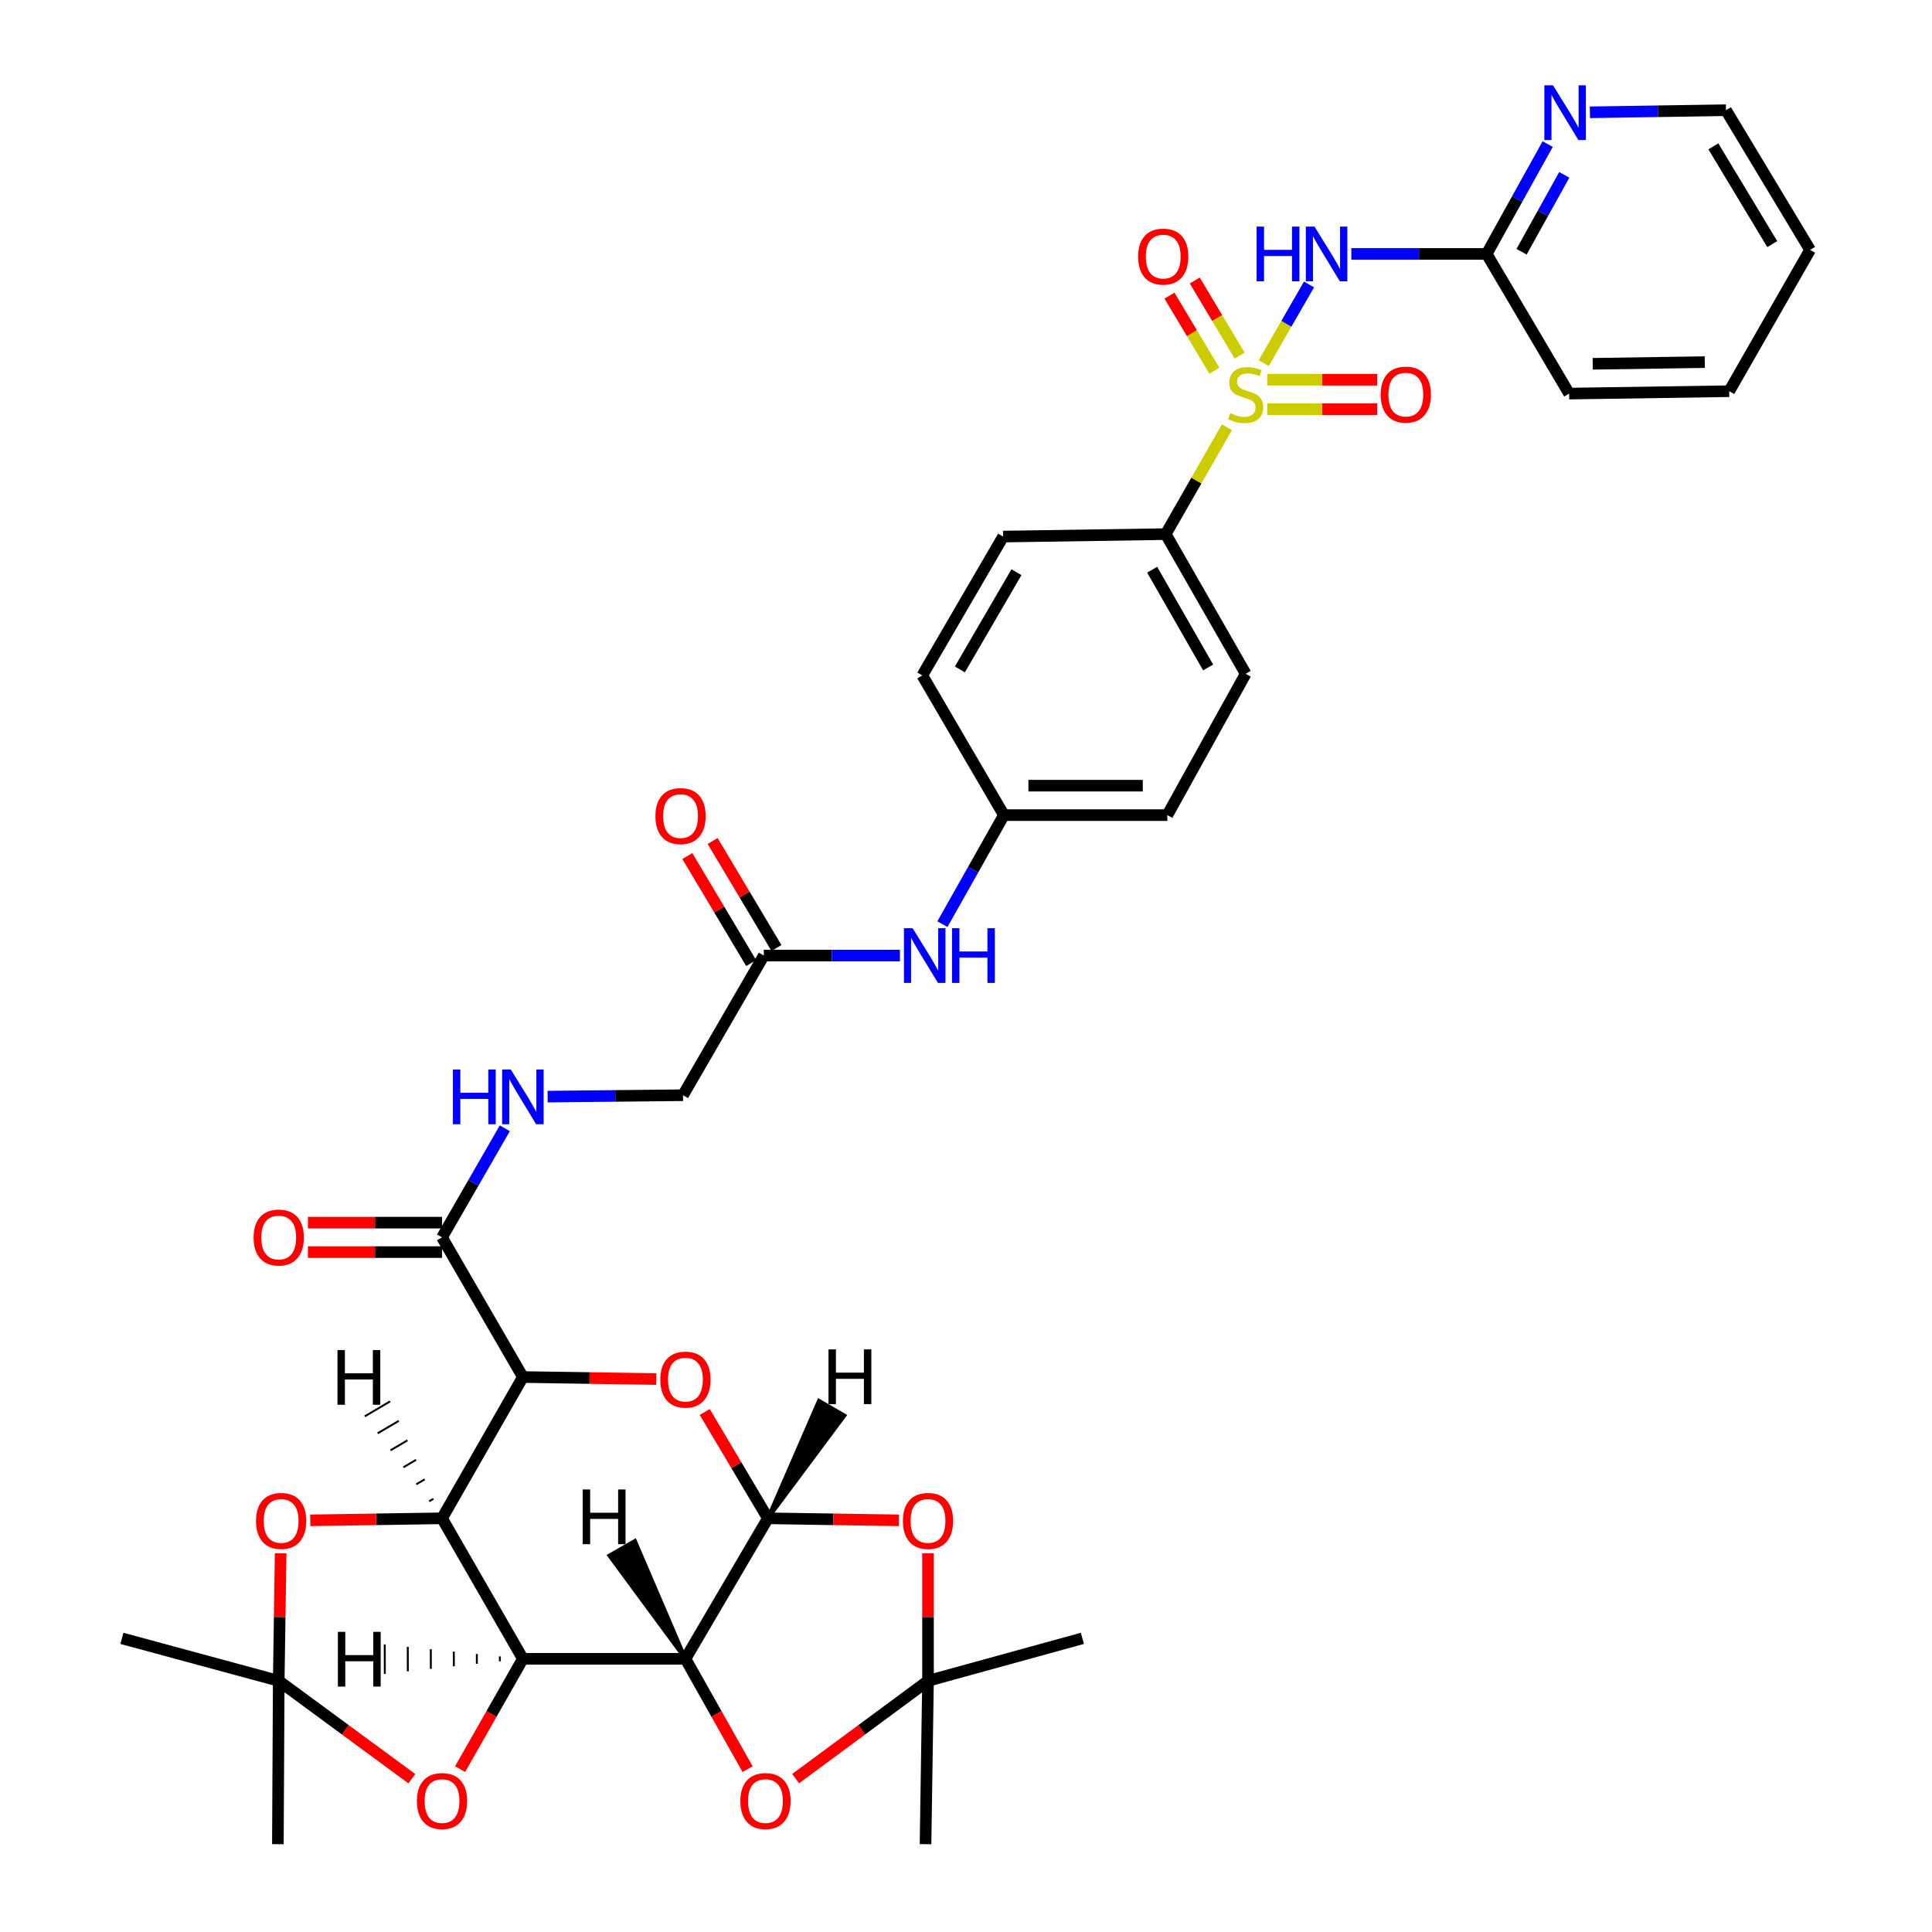 <?xml version='1.0' encoding='iso-8859-1'?>
<svg version='1.1' baseProfile='full'
              xmlns='http://www.w3.org/2000/svg'
                      xmlns:rdkit='http://www.rdkit.org/xml'
                      xmlns:xlink='http://www.w3.org/1999/xlink'
                  xml:space='preserve'
width='1000px' height='1000px' viewBox='0 0 1000 1000'>
<!-- END OF HEADER -->
<rect style='opacity:1.0;fill:#FFFFFF;stroke:none' width='1000' height='1000' x='0' y='0'> </rect>
<path class='bond-6' d='M 654.105,187.95 L 665.828,167.589' style='fill:none;fill-rule:evenodd;stroke:#CCCC00;stroke-width:6px;stroke-linecap:butt;stroke-linejoin:miter;stroke-opacity:1' />
<path class='bond-6' d='M 665.828,167.589 L 677.551,147.227' style='fill:none;fill-rule:evenodd;stroke:#0000FF;stroke-width:6px;stroke-linecap:butt;stroke-linejoin:miter;stroke-opacity:1' />
<path class='bond-14' d='M 635.054,221.131 L 619.211,248.795' style='fill:none;fill-rule:evenodd;stroke:#CCCC00;stroke-width:6px;stroke-linecap:butt;stroke-linejoin:miter;stroke-opacity:1' />
<path class='bond-14' d='M 619.211,248.795 L 603.368,276.459' style='fill:none;fill-rule:evenodd;stroke:#000000;stroke-width:6px;stroke-linecap:butt;stroke-linejoin:miter;stroke-opacity:1' />
<path class='bond-16' d='M 655.92,211.789 L 684.385,211.789' style='fill:none;fill-rule:evenodd;stroke:#CCCC00;stroke-width:6px;stroke-linecap:butt;stroke-linejoin:miter;stroke-opacity:1' />
<path class='bond-16' d='M 684.385,211.789 L 712.85,211.789' style='fill:none;fill-rule:evenodd;stroke:#FF0000;stroke-width:6px;stroke-linecap:butt;stroke-linejoin:miter;stroke-opacity:1' />
<path class='bond-16' d='M 655.92,196.547 L 684.385,196.547' style='fill:none;fill-rule:evenodd;stroke:#CCCC00;stroke-width:6px;stroke-linecap:butt;stroke-linejoin:miter;stroke-opacity:1' />
<path class='bond-16' d='M 684.385,196.547 L 712.85,196.547' style='fill:none;fill-rule:evenodd;stroke:#FF0000;stroke-width:6px;stroke-linecap:butt;stroke-linejoin:miter;stroke-opacity:1' />
<path class='bond-17' d='M 641.629,184.058 L 630.017,164.625' style='fill:none;fill-rule:evenodd;stroke:#CCCC00;stroke-width:6px;stroke-linecap:butt;stroke-linejoin:miter;stroke-opacity:1' />
<path class='bond-17' d='M 630.017,164.625 L 618.404,145.192' style='fill:none;fill-rule:evenodd;stroke:#FF0000;stroke-width:6px;stroke-linecap:butt;stroke-linejoin:miter;stroke-opacity:1' />
<path class='bond-17' d='M 628.545,191.877 L 616.932,172.444' style='fill:none;fill-rule:evenodd;stroke:#CCCC00;stroke-width:6px;stroke-linecap:butt;stroke-linejoin:miter;stroke-opacity:1' />
<path class='bond-17' d='M 616.932,172.444 L 605.32,153.011' style='fill:none;fill-rule:evenodd;stroke:#FF0000;stroke-width:6px;stroke-linecap:butt;stroke-linejoin:miter;stroke-opacity:1' />
<path class='bond-0' d='M 270.646,858.595 L 228.789,785.873' style='fill:none;fill-rule:evenodd;stroke:#000000;stroke-width:6px;stroke-linecap:butt;stroke-linejoin:miter;stroke-opacity:1' />
<path class='bond-9' d='M 270.646,858.595 L 254.395,887.15' style='fill:none;fill-rule:evenodd;stroke:#000000;stroke-width:6px;stroke-linecap:butt;stroke-linejoin:miter;stroke-opacity:1' />
<path class='bond-9' d='M 254.395,887.15 L 238.143,915.704' style='fill:none;fill-rule:evenodd;stroke:#FF0000;stroke-width:6px;stroke-linecap:butt;stroke-linejoin:miter;stroke-opacity:1' />
<path class='bond-40' d='M 270.646,858.595 L 354.775,858.595' style='fill:none;fill-rule:evenodd;stroke:#000000;stroke-width:6px;stroke-linecap:butt;stroke-linejoin:miter;stroke-opacity:1' />
<path class='bond-43' d='M 258.729,857.354 L 258.735,859.894' style='fill:none;fill-rule:evenodd;stroke:#000000;stroke-width:1.0px;stroke-linecap:butt;stroke-linejoin:miter;stroke-opacity:1' />
<path class='bond-43' d='M 246.813,856.113 L 246.825,861.193' style='fill:none;fill-rule:evenodd;stroke:#000000;stroke-width:1.0px;stroke-linecap:butt;stroke-linejoin:miter;stroke-opacity:1' />
<path class='bond-43' d='M 234.896,854.871 L 234.914,862.492' style='fill:none;fill-rule:evenodd;stroke:#000000;stroke-width:1.0px;stroke-linecap:butt;stroke-linejoin:miter;stroke-opacity:1' />
<path class='bond-43' d='M 222.979,853.63 L 223.004,863.791' style='fill:none;fill-rule:evenodd;stroke:#000000;stroke-width:1.0px;stroke-linecap:butt;stroke-linejoin:miter;stroke-opacity:1' />
<path class='bond-43' d='M 211.062,852.389 L 211.093,865.09' style='fill:none;fill-rule:evenodd;stroke:#000000;stroke-width:1.0px;stroke-linecap:butt;stroke-linejoin:miter;stroke-opacity:1' />
<path class='bond-43' d='M 199.146,851.147 L 199.182,866.39' style='fill:none;fill-rule:evenodd;stroke:#000000;stroke-width:1.0px;stroke-linecap:butt;stroke-linejoin:miter;stroke-opacity:1' />
<path class='bond-1' d='M 228.789,785.873 L 270.646,712.752' style='fill:none;fill-rule:evenodd;stroke:#000000;stroke-width:6px;stroke-linecap:butt;stroke-linejoin:miter;stroke-opacity:1' />
<path class='bond-10' d='M 228.789,785.873 L 194.693,786.396' style='fill:none;fill-rule:evenodd;stroke:#000000;stroke-width:6px;stroke-linecap:butt;stroke-linejoin:miter;stroke-opacity:1' />
<path class='bond-10' d='M 194.693,786.396 L 160.598,786.92' style='fill:none;fill-rule:evenodd;stroke:#FF0000;stroke-width:6px;stroke-linecap:butt;stroke-linejoin:miter;stroke-opacity:1' />
<path class='bond-44' d='M 224.311,775.785 L 222.123,777.076' style='fill:none;fill-rule:evenodd;stroke:#000000;stroke-width:1.0px;stroke-linecap:butt;stroke-linejoin:miter;stroke-opacity:1' />
<path class='bond-44' d='M 219.833,765.698 L 215.458,768.28' style='fill:none;fill-rule:evenodd;stroke:#000000;stroke-width:1.0px;stroke-linecap:butt;stroke-linejoin:miter;stroke-opacity:1' />
<path class='bond-44' d='M 215.355,755.611 L 208.792,759.484' style='fill:none;fill-rule:evenodd;stroke:#000000;stroke-width:1.0px;stroke-linecap:butt;stroke-linejoin:miter;stroke-opacity:1' />
<path class='bond-44' d='M 210.878,745.523 L 202.126,750.688' style='fill:none;fill-rule:evenodd;stroke:#000000;stroke-width:1.0px;stroke-linecap:butt;stroke-linejoin:miter;stroke-opacity:1' />
<path class='bond-44' d='M 206.4,735.436 L 195.461,741.891' style='fill:none;fill-rule:evenodd;stroke:#000000;stroke-width:1.0px;stroke-linecap:butt;stroke-linejoin:miter;stroke-opacity:1' />
<path class='bond-44' d='M 201.922,725.349 L 188.795,733.095' style='fill:none;fill-rule:evenodd;stroke:#000000;stroke-width:1.0px;stroke-linecap:butt;stroke-linejoin:miter;stroke-opacity:1' />
<path class='bond-2' d='M 354.775,858.595 L 397.462,785.873' style='fill:none;fill-rule:evenodd;stroke:#000000;stroke-width:6px;stroke-linecap:butt;stroke-linejoin:miter;stroke-opacity:1' />
<path class='bond-8' d='M 354.775,858.595 L 370.863,887.152' style='fill:none;fill-rule:evenodd;stroke:#000000;stroke-width:6px;stroke-linecap:butt;stroke-linejoin:miter;stroke-opacity:1' />
<path class='bond-8' d='M 370.863,887.152 L 386.952,915.709' style='fill:none;fill-rule:evenodd;stroke:#FF0000;stroke-width:6px;stroke-linecap:butt;stroke-linejoin:miter;stroke-opacity:1' />
<path class='bond-45' d='M 354.775,858.595 L 328.633,797.599 L 315.405,805.173 Z' style='fill:#000000;fill-rule:evenodd;fill-opacity:1;stroke:#000000;stroke-width:2px;stroke-linecap:butt;stroke-linejoin:miter;stroke-opacity:1;' />
<path class='bond-3' d='M 270.646,712.752 L 228.789,640.461' style='fill:none;fill-rule:evenodd;stroke:#000000;stroke-width:6px;stroke-linecap:butt;stroke-linejoin:miter;stroke-opacity:1' />
<path class='bond-5' d='M 270.646,712.752 L 305.159,713.266' style='fill:none;fill-rule:evenodd;stroke:#000000;stroke-width:6px;stroke-linecap:butt;stroke-linejoin:miter;stroke-opacity:1' />
<path class='bond-5' d='M 305.159,713.266 L 339.672,713.78' style='fill:none;fill-rule:evenodd;stroke:#FF0000;stroke-width:6px;stroke-linecap:butt;stroke-linejoin:miter;stroke-opacity:1' />
<path class='bond-4' d='M 397.462,785.873 L 381.122,758.364' style='fill:none;fill-rule:evenodd;stroke:#000000;stroke-width:6px;stroke-linecap:butt;stroke-linejoin:miter;stroke-opacity:1' />
<path class='bond-4' d='M 381.122,758.364 L 364.783,730.855' style='fill:none;fill-rule:evenodd;stroke:#FF0000;stroke-width:6px;stroke-linecap:butt;stroke-linejoin:miter;stroke-opacity:1' />
<path class='bond-7' d='M 397.462,785.873 L 431.364,786.396' style='fill:none;fill-rule:evenodd;stroke:#000000;stroke-width:6px;stroke-linecap:butt;stroke-linejoin:miter;stroke-opacity:1' />
<path class='bond-7' d='M 431.364,786.396 L 465.265,786.919' style='fill:none;fill-rule:evenodd;stroke:#FF0000;stroke-width:6px;stroke-linecap:butt;stroke-linejoin:miter;stroke-opacity:1' />
<path class='bond-46' d='M 397.462,785.873 L 437.077,732.701 L 423.888,725.059 Z' style='fill:#000000;fill-rule:evenodd;fill-opacity:1;stroke:#000000;stroke-width:2px;stroke-linecap:butt;stroke-linejoin:miter;stroke-opacity:1;' />
<path class='bond-15' d='M 699.453,131.437 L 734.477,131.437' style='fill:none;fill-rule:evenodd;stroke:#0000FF;stroke-width:6px;stroke-linecap:butt;stroke-linejoin:miter;stroke-opacity:1' />
<path class='bond-15' d='M 734.477,131.437 L 769.5,131.437' style='fill:none;fill-rule:evenodd;stroke:#000000;stroke-width:6px;stroke-linecap:butt;stroke-linejoin:miter;stroke-opacity:1' />
<path class='bond-11' d='M 480.337,803.983 L 480.337,836.992' style='fill:none;fill-rule:evenodd;stroke:#FF0000;stroke-width:6px;stroke-linecap:butt;stroke-linejoin:miter;stroke-opacity:1' />
<path class='bond-11' d='M 480.337,836.992 L 480.337,870.002' style='fill:none;fill-rule:evenodd;stroke:#000000;stroke-width:6px;stroke-linecap:butt;stroke-linejoin:miter;stroke-opacity:1' />
<path class='bond-42' d='M 411.823,920.606 L 446.08,895.304' style='fill:none;fill-rule:evenodd;stroke:#FF0000;stroke-width:6px;stroke-linecap:butt;stroke-linejoin:miter;stroke-opacity:1' />
<path class='bond-42' d='M 446.08,895.304 L 480.337,870.002' style='fill:none;fill-rule:evenodd;stroke:#000000;stroke-width:6px;stroke-linecap:butt;stroke-linejoin:miter;stroke-opacity:1' />
<path class='bond-41' d='M 213.167,920.654 L 178.719,895.328' style='fill:none;fill-rule:evenodd;stroke:#FF0000;stroke-width:6px;stroke-linecap:butt;stroke-linejoin:miter;stroke-opacity:1' />
<path class='bond-41' d='M 178.719,895.328 L 144.271,870.002' style='fill:none;fill-rule:evenodd;stroke:#000000;stroke-width:6px;stroke-linecap:butt;stroke-linejoin:miter;stroke-opacity:1' />
<path class='bond-12' d='M 145.263,803.983 L 144.767,836.992' style='fill:none;fill-rule:evenodd;stroke:#FF0000;stroke-width:6px;stroke-linecap:butt;stroke-linejoin:miter;stroke-opacity:1' />
<path class='bond-12' d='M 144.767,836.992 L 144.271,870.002' style='fill:none;fill-rule:evenodd;stroke:#000000;stroke-width:6px;stroke-linecap:butt;stroke-linejoin:miter;stroke-opacity:1' />
<path class='bond-30' d='M 480.337,870.002 L 560.232,848.01' style='fill:none;fill-rule:evenodd;stroke:#000000;stroke-width:6px;stroke-linecap:butt;stroke-linejoin:miter;stroke-opacity:1' />
<path class='bond-31' d='M 480.337,870.002 L 479.05,954.545' style='fill:none;fill-rule:evenodd;stroke:#000000;stroke-width:6px;stroke-linecap:butt;stroke-linejoin:miter;stroke-opacity:1' />
<path class='bond-32' d='M 144.271,870.002 L 143.83,954.545' style='fill:none;fill-rule:evenodd;stroke:#000000;stroke-width:6px;stroke-linecap:butt;stroke-linejoin:miter;stroke-opacity:1' />
<path class='bond-33' d='M 144.271,870.002 L 63.097,848.01' style='fill:none;fill-rule:evenodd;stroke:#000000;stroke-width:6px;stroke-linecap:butt;stroke-linejoin:miter;stroke-opacity:1' />
<path class='bond-13' d='M 228.789,640.461 L 245.039,612.229' style='fill:none;fill-rule:evenodd;stroke:#000000;stroke-width:6px;stroke-linecap:butt;stroke-linejoin:miter;stroke-opacity:1' />
<path class='bond-13' d='M 245.039,612.229 L 261.289,583.997' style='fill:none;fill-rule:evenodd;stroke:#0000FF;stroke-width:6px;stroke-linecap:butt;stroke-linejoin:miter;stroke-opacity:1' />
<path class='bond-22' d='M 228.789,632.84 L 194.086,632.84' style='fill:none;fill-rule:evenodd;stroke:#000000;stroke-width:6px;stroke-linecap:butt;stroke-linejoin:miter;stroke-opacity:1' />
<path class='bond-22' d='M 194.086,632.84 L 159.384,632.84' style='fill:none;fill-rule:evenodd;stroke:#FF0000;stroke-width:6px;stroke-linecap:butt;stroke-linejoin:miter;stroke-opacity:1' />
<path class='bond-22' d='M 228.789,648.083 L 194.086,648.083' style='fill:none;fill-rule:evenodd;stroke:#000000;stroke-width:6px;stroke-linecap:butt;stroke-linejoin:miter;stroke-opacity:1' />
<path class='bond-22' d='M 194.086,648.083 L 159.384,648.083' style='fill:none;fill-rule:evenodd;stroke:#FF0000;stroke-width:6px;stroke-linecap:butt;stroke-linejoin:miter;stroke-opacity:1' />
<path class='bond-24' d='M 603.368,276.459 L 644.768,348.75' style='fill:none;fill-rule:evenodd;stroke:#000000;stroke-width:6px;stroke-linecap:butt;stroke-linejoin:miter;stroke-opacity:1' />
<path class='bond-24' d='M 596.351,294.877 L 625.331,345.481' style='fill:none;fill-rule:evenodd;stroke:#000000;stroke-width:6px;stroke-linecap:butt;stroke-linejoin:miter;stroke-opacity:1' />
<path class='bond-25' d='M 603.368,276.459 L 519.214,277.729' style='fill:none;fill-rule:evenodd;stroke:#000000;stroke-width:6px;stroke-linecap:butt;stroke-linejoin:miter;stroke-opacity:1' />
<path class='bond-21' d='M 769.5,131.437 L 785.29,103.006' style='fill:none;fill-rule:evenodd;stroke:#000000;stroke-width:6px;stroke-linecap:butt;stroke-linejoin:miter;stroke-opacity:1' />
<path class='bond-21' d='M 785.29,103.006 L 801.079,74.576' style='fill:none;fill-rule:evenodd;stroke:#0000FF;stroke-width:6px;stroke-linecap:butt;stroke-linejoin:miter;stroke-opacity:1' />
<path class='bond-21' d='M 787.562,130.308 L 798.615,110.407' style='fill:none;fill-rule:evenodd;stroke:#000000;stroke-width:6px;stroke-linecap:butt;stroke-linejoin:miter;stroke-opacity:1' />
<path class='bond-21' d='M 798.615,110.407 L 809.667,90.505' style='fill:none;fill-rule:evenodd;stroke:#0000FF;stroke-width:6px;stroke-linecap:butt;stroke-linejoin:miter;stroke-opacity:1' />
<path class='bond-35' d='M 769.5,131.437 L 812.187,203.728' style='fill:none;fill-rule:evenodd;stroke:#000000;stroke-width:6px;stroke-linecap:butt;stroke-linejoin:miter;stroke-opacity:1' />
<path class='bond-18' d='M 283.458,567.607 L 318.49,567.245' style='fill:none;fill-rule:evenodd;stroke:#0000FF;stroke-width:6px;stroke-linecap:butt;stroke-linejoin:miter;stroke-opacity:1' />
<path class='bond-18' d='M 318.49,567.245 L 353.522,566.884' style='fill:none;fill-rule:evenodd;stroke:#000000;stroke-width:6px;stroke-linecap:butt;stroke-linejoin:miter;stroke-opacity:1' />
<path class='bond-19' d='M 395.353,494.593 L 430.579,494.593' style='fill:none;fill-rule:evenodd;stroke:#000000;stroke-width:6px;stroke-linecap:butt;stroke-linejoin:miter;stroke-opacity:1' />
<path class='bond-19' d='M 430.579,494.593 L 465.805,494.593' style='fill:none;fill-rule:evenodd;stroke:#0000FF;stroke-width:6px;stroke-linecap:butt;stroke-linejoin:miter;stroke-opacity:1' />
<path class='bond-23' d='M 401.899,490.689 L 385.377,462.988' style='fill:none;fill-rule:evenodd;stroke:#000000;stroke-width:6px;stroke-linecap:butt;stroke-linejoin:miter;stroke-opacity:1' />
<path class='bond-23' d='M 385.377,462.988 L 368.855,435.287' style='fill:none;fill-rule:evenodd;stroke:#FF0000;stroke-width:6px;stroke-linecap:butt;stroke-linejoin:miter;stroke-opacity:1' />
<path class='bond-23' d='M 388.808,498.497 L 372.286,470.796' style='fill:none;fill-rule:evenodd;stroke:#000000;stroke-width:6px;stroke-linecap:butt;stroke-linejoin:miter;stroke-opacity:1' />
<path class='bond-23' d='M 372.286,470.796 L 355.764,443.095' style='fill:none;fill-rule:evenodd;stroke:#FF0000;stroke-width:6px;stroke-linecap:butt;stroke-linejoin:miter;stroke-opacity:1' />
<path class='bond-26' d='M 395.353,494.593 L 353.522,566.884' style='fill:none;fill-rule:evenodd;stroke:#000000;stroke-width:6px;stroke-linecap:butt;stroke-linejoin:miter;stroke-opacity:1' />
<path class='bond-20' d='M 487.791,478.346 L 503.71,450.125' style='fill:none;fill-rule:evenodd;stroke:#0000FF;stroke-width:6px;stroke-linecap:butt;stroke-linejoin:miter;stroke-opacity:1' />
<path class='bond-20' d='M 503.71,450.125 L 519.629,421.904' style='fill:none;fill-rule:evenodd;stroke:#000000;stroke-width:6px;stroke-linecap:butt;stroke-linejoin:miter;stroke-opacity:1' />
<path class='bond-34' d='M 822.926,58.128 L 858.143,57.587' style='fill:none;fill-rule:evenodd;stroke:#0000FF;stroke-width:6px;stroke-linecap:butt;stroke-linejoin:miter;stroke-opacity:1' />
<path class='bond-34' d='M 858.143,57.587 L 893.361,57.046' style='fill:none;fill-rule:evenodd;stroke:#000000;stroke-width:6px;stroke-linecap:butt;stroke-linejoin:miter;stroke-opacity:1' />
<path class='bond-28' d='M 644.768,348.75 L 604.198,421.904' style='fill:none;fill-rule:evenodd;stroke:#000000;stroke-width:6px;stroke-linecap:butt;stroke-linejoin:miter;stroke-opacity:1' />
<path class='bond-29' d='M 519.214,277.729 L 477.382,349.605' style='fill:none;fill-rule:evenodd;stroke:#000000;stroke-width:6px;stroke-linecap:butt;stroke-linejoin:miter;stroke-opacity:1' />
<path class='bond-29' d='M 526.113,296.177 L 496.83,346.491' style='fill:none;fill-rule:evenodd;stroke:#000000;stroke-width:6px;stroke-linecap:butt;stroke-linejoin:miter;stroke-opacity:1' />
<path class='bond-27' d='M 519.629,421.904 L 477.382,349.605' style='fill:none;fill-rule:evenodd;stroke:#000000;stroke-width:6px;stroke-linecap:butt;stroke-linejoin:miter;stroke-opacity:1' />
<path class='bond-38' d='M 519.629,421.904 L 604.198,421.904' style='fill:none;fill-rule:evenodd;stroke:#000000;stroke-width:6px;stroke-linecap:butt;stroke-linejoin:miter;stroke-opacity:1' />
<path class='bond-38' d='M 532.314,406.662 L 591.513,406.662' style='fill:none;fill-rule:evenodd;stroke:#000000;stroke-width:6px;stroke-linecap:butt;stroke-linejoin:miter;stroke-opacity:1' />
<path class='bond-39' d='M 893.361,57.046 L 936.903,129.337' style='fill:none;fill-rule:evenodd;stroke:#000000;stroke-width:6px;stroke-linecap:butt;stroke-linejoin:miter;stroke-opacity:1' />
<path class='bond-39' d='M 886.835,75.754 L 917.315,126.358' style='fill:none;fill-rule:evenodd;stroke:#000000;stroke-width:6px;stroke-linecap:butt;stroke-linejoin:miter;stroke-opacity:1' />
<path class='bond-37' d='M 812.187,203.728 L 895.037,202.483' style='fill:none;fill-rule:evenodd;stroke:#000000;stroke-width:6px;stroke-linecap:butt;stroke-linejoin:miter;stroke-opacity:1' />
<path class='bond-37' d='M 824.386,188.301 L 882.381,187.429' style='fill:none;fill-rule:evenodd;stroke:#000000;stroke-width:6px;stroke-linecap:butt;stroke-linejoin:miter;stroke-opacity:1' />
<path class='bond-36' d='M 936.903,129.337 L 895.037,202.483' style='fill:none;fill-rule:evenodd;stroke:#000000;stroke-width:6px;stroke-linecap:butt;stroke-linejoin:miter;stroke-opacity:1' />
<path  class='atom-0' d='M 636.768 213.888
Q 637.088 214.008, 638.408 214.568
Q 639.728 215.128, 641.168 215.488
Q 642.648 215.808, 644.088 215.808
Q 646.768 215.808, 648.328 214.528
Q 649.888 213.208, 649.888 210.928
Q 649.888 209.368, 649.088 208.408
Q 648.328 207.448, 647.128 206.928
Q 645.928 206.408, 643.928 205.808
Q 641.408 205.048, 639.888 204.328
Q 638.408 203.608, 637.328 202.088
Q 636.288 200.568, 636.288 198.008
Q 636.288 194.448, 638.688 192.248
Q 641.128 190.048, 645.928 190.048
Q 649.208 190.048, 652.928 191.608
L 652.008 194.688
Q 648.608 193.288, 646.048 193.288
Q 643.288 193.288, 641.768 194.448
Q 640.248 195.568, 640.288 197.528
Q 640.288 199.048, 641.048 199.968
Q 641.848 200.888, 642.968 201.408
Q 644.128 201.928, 646.048 202.528
Q 648.608 203.328, 650.128 204.128
Q 651.648 204.928, 652.728 206.568
Q 653.848 208.168, 653.848 210.928
Q 653.848 214.848, 651.208 216.968
Q 648.608 219.048, 644.248 219.048
Q 641.728 219.048, 639.808 218.488
Q 637.928 217.968, 635.688 217.048
L 636.768 213.888
' fill='#CCCC00'/>
<path  class='atom-6' d='M 341.775 714.085
Q 341.775 707.285, 345.135 703.485
Q 348.495 699.685, 354.775 699.685
Q 361.055 699.685, 364.415 703.485
Q 367.775 707.285, 367.775 714.085
Q 367.775 720.965, 364.375 724.885
Q 360.975 728.765, 354.775 728.765
Q 348.535 728.765, 345.135 724.885
Q 341.775 721.005, 341.775 714.085
M 354.775 725.565
Q 359.095 725.565, 361.415 722.685
Q 363.775 719.765, 363.775 714.085
Q 363.775 708.525, 361.415 705.725
Q 359.095 702.885, 354.775 702.885
Q 350.455 702.885, 348.095 705.685
Q 345.775 708.485, 345.775 714.085
Q 345.775 719.805, 348.095 722.685
Q 350.455 725.565, 354.775 725.565
' fill='#FF0000'/>
<path  class='atom-7' d='M 650.422 117.277
L 654.262 117.277
L 654.262 129.317
L 668.742 129.317
L 668.742 117.277
L 672.582 117.277
L 672.582 145.597
L 668.742 145.597
L 668.742 132.517
L 654.262 132.517
L 654.262 145.597
L 650.422 145.597
L 650.422 117.277
' fill='#0000FF'/>
<path  class='atom-7' d='M 680.382 117.277
L 689.662 132.277
Q 690.582 133.757, 692.062 136.437
Q 693.542 139.117, 693.622 139.277
L 693.622 117.277
L 697.382 117.277
L 697.382 145.597
L 693.502 145.597
L 683.542 129.197
Q 682.382 127.277, 681.142 125.077
Q 679.942 122.877, 679.582 122.197
L 679.582 145.597
L 675.902 145.597
L 675.902 117.277
L 680.382 117.277
' fill='#0000FF'/>
<path  class='atom-8' d='M 467.337 787.231
Q 467.337 780.431, 470.697 776.631
Q 474.057 772.831, 480.337 772.831
Q 486.617 772.831, 489.977 776.631
Q 493.337 780.431, 493.337 787.231
Q 493.337 794.111, 489.937 798.031
Q 486.537 801.911, 480.337 801.911
Q 474.097 801.911, 470.697 798.031
Q 467.337 794.151, 467.337 787.231
M 480.337 798.711
Q 484.657 798.711, 486.977 795.831
Q 489.337 792.911, 489.337 787.231
Q 489.337 781.671, 486.977 778.871
Q 484.657 776.031, 480.337 776.031
Q 476.017 776.031, 473.657 778.831
Q 471.337 781.631, 471.337 787.231
Q 471.337 792.951, 473.657 795.831
Q 476.017 798.711, 480.337 798.711
' fill='#FF0000'/>
<path  class='atom-9' d='M 383.209 932.219
Q 383.209 925.419, 386.569 921.619
Q 389.929 917.819, 396.209 917.819
Q 402.489 917.819, 405.849 921.619
Q 409.209 925.419, 409.209 932.219
Q 409.209 939.099, 405.809 943.019
Q 402.409 946.899, 396.209 946.899
Q 389.969 946.899, 386.569 943.019
Q 383.209 939.139, 383.209 932.219
M 396.209 943.699
Q 400.529 943.699, 402.849 940.819
Q 405.209 937.899, 405.209 932.219
Q 405.209 926.659, 402.849 923.859
Q 400.529 921.019, 396.209 921.019
Q 391.889 921.019, 389.529 923.819
Q 387.209 926.619, 387.209 932.219
Q 387.209 937.939, 389.529 940.819
Q 391.889 943.699, 396.209 943.699
' fill='#FF0000'/>
<path  class='atom-10' d='M 215.789 932.219
Q 215.789 925.419, 219.149 921.619
Q 222.509 917.819, 228.789 917.819
Q 235.069 917.819, 238.429 921.619
Q 241.789 925.419, 241.789 932.219
Q 241.789 939.099, 238.389 943.019
Q 234.989 946.899, 228.789 946.899
Q 222.549 946.899, 219.149 943.019
Q 215.789 939.139, 215.789 932.219
M 228.789 943.699
Q 233.109 943.699, 235.429 940.819
Q 237.789 937.899, 237.789 932.219
Q 237.789 926.659, 235.429 923.859
Q 233.109 921.019, 228.789 921.019
Q 224.469 921.019, 222.109 923.819
Q 219.789 926.619, 219.789 932.219
Q 219.789 937.939, 222.109 940.819
Q 224.469 943.699, 228.789 943.699
' fill='#FF0000'/>
<path  class='atom-11' d='M 132.515 787.231
Q 132.515 780.431, 135.875 776.631
Q 139.235 772.831, 145.515 772.831
Q 151.795 772.831, 155.155 776.631
Q 158.515 780.431, 158.515 787.231
Q 158.515 794.111, 155.115 798.031
Q 151.715 801.911, 145.515 801.911
Q 139.275 801.911, 135.875 798.031
Q 132.515 794.151, 132.515 787.231
M 145.515 798.711
Q 149.835 798.711, 152.155 795.831
Q 154.515 792.911, 154.515 787.231
Q 154.515 781.671, 152.155 778.871
Q 149.835 776.031, 145.515 776.031
Q 141.195 776.031, 138.835 778.831
Q 136.515 781.631, 136.515 787.231
Q 136.515 792.951, 138.835 795.831
Q 141.195 798.711, 145.515 798.711
' fill='#FF0000'/>
<path  class='atom-17' d='M 714.643 204.248
Q 714.643 197.448, 718.003 193.648
Q 721.363 189.848, 727.643 189.848
Q 733.923 189.848, 737.283 193.648
Q 740.643 197.448, 740.643 204.248
Q 740.643 211.128, 737.243 215.048
Q 733.843 218.928, 727.643 218.928
Q 721.403 218.928, 718.003 215.048
Q 714.643 211.168, 714.643 204.248
M 727.643 215.728
Q 731.963 215.728, 734.283 212.848
Q 736.643 209.928, 736.643 204.248
Q 736.643 198.688, 734.283 195.888
Q 731.963 193.048, 727.643 193.048
Q 723.323 193.048, 720.963 195.848
Q 718.643 198.648, 718.643 204.248
Q 718.643 209.968, 720.963 212.848
Q 723.323 215.728, 727.643 215.728
' fill='#FF0000'/>
<path  class='atom-18' d='M 589.081 132.813
Q 589.081 126.013, 592.441 122.213
Q 595.801 118.413, 602.081 118.413
Q 608.361 118.413, 611.721 122.213
Q 615.081 126.013, 615.081 132.813
Q 615.081 139.693, 611.681 143.613
Q 608.281 147.493, 602.081 147.493
Q 595.841 147.493, 592.441 143.613
Q 589.081 139.733, 589.081 132.813
M 602.081 144.293
Q 606.401 144.293, 608.721 141.413
Q 611.081 138.493, 611.081 132.813
Q 611.081 127.253, 608.721 124.453
Q 606.401 121.613, 602.081 121.613
Q 597.761 121.613, 595.401 124.413
Q 593.081 127.213, 593.081 132.813
Q 593.081 138.533, 595.401 141.413
Q 597.761 144.293, 602.081 144.293
' fill='#FF0000'/>
<path  class='atom-19' d='M 234.426 553.579
L 238.266 553.579
L 238.266 565.619
L 252.746 565.619
L 252.746 553.579
L 256.586 553.579
L 256.586 581.899
L 252.746 581.899
L 252.746 568.819
L 238.266 568.819
L 238.266 581.899
L 234.426 581.899
L 234.426 553.579
' fill='#0000FF'/>
<path  class='atom-19' d='M 264.386 553.579
L 273.666 568.579
Q 274.586 570.059, 276.066 572.739
Q 277.546 575.419, 277.626 575.579
L 277.626 553.579
L 281.386 553.579
L 281.386 581.899
L 277.506 581.899
L 267.546 565.499
Q 266.386 563.579, 265.146 561.379
Q 263.946 559.179, 263.586 558.499
L 263.586 581.899
L 259.906 581.899
L 259.906 553.579
L 264.386 553.579
' fill='#0000FF'/>
<path  class='atom-21' d='M 472.367 480.433
L 481.647 495.433
Q 482.567 496.913, 484.047 499.593
Q 485.527 502.273, 485.607 502.433
L 485.607 480.433
L 489.367 480.433
L 489.367 508.753
L 485.487 508.753
L 475.527 492.353
Q 474.367 490.433, 473.127 488.233
Q 471.927 486.033, 471.567 485.353
L 471.567 508.753
L 467.887 508.753
L 467.887 480.433
L 472.367 480.433
' fill='#0000FF'/>
<path  class='atom-21' d='M 492.767 480.433
L 496.607 480.433
L 496.607 492.473
L 511.087 492.473
L 511.087 480.433
L 514.927 480.433
L 514.927 508.753
L 511.087 508.753
L 511.087 495.673
L 496.607 495.673
L 496.607 508.753
L 492.767 508.753
L 492.767 480.433
' fill='#0000FF'/>
<path  class='atom-22' d='M 803.844 44.165
L 813.124 59.165
Q 814.044 60.645, 815.524 63.325
Q 817.004 66.005, 817.084 66.165
L 817.084 44.165
L 820.844 44.165
L 820.844 72.485
L 816.964 72.485
L 807.004 56.085
Q 805.844 54.165, 804.604 51.965
Q 803.404 49.765, 803.044 49.085
L 803.044 72.485
L 799.364 72.485
L 799.364 44.165
L 803.844 44.165
' fill='#0000FF'/>
<path  class='atom-23' d='M 131.271 640.541
Q 131.271 633.741, 134.631 629.941
Q 137.991 626.141, 144.271 626.141
Q 150.551 626.141, 153.911 629.941
Q 157.271 633.741, 157.271 640.541
Q 157.271 647.421, 153.871 651.341
Q 150.471 655.221, 144.271 655.221
Q 138.031 655.221, 134.631 651.341
Q 131.271 647.461, 131.271 640.541
M 144.271 652.021
Q 148.591 652.021, 150.911 649.141
Q 153.271 646.221, 153.271 640.541
Q 153.271 634.981, 150.911 632.181
Q 148.591 629.341, 144.271 629.341
Q 139.951 629.341, 137.591 632.141
Q 135.271 634.941, 135.271 640.541
Q 135.271 646.261, 137.591 649.141
Q 139.951 652.021, 144.271 652.021
' fill='#FF0000'/>
<path  class='atom-24' d='M 339.252 422.407
Q 339.252 415.607, 342.612 411.807
Q 345.972 408.007, 352.252 408.007
Q 358.532 408.007, 361.892 411.807
Q 365.252 415.607, 365.252 422.407
Q 365.252 429.287, 361.852 433.207
Q 358.452 437.087, 352.252 437.087
Q 346.012 437.087, 342.612 433.207
Q 339.252 429.327, 339.252 422.407
M 352.252 433.887
Q 356.572 433.887, 358.892 431.007
Q 361.252 428.087, 361.252 422.407
Q 361.252 416.847, 358.892 414.047
Q 356.572 411.207, 352.252 411.207
Q 347.932 411.207, 345.572 414.007
Q 343.252 416.807, 343.252 422.407
Q 343.252 428.127, 345.572 431.007
Q 347.932 433.887, 352.252 433.887
' fill='#FF0000'/>
<path  class='atom-39' d='M 174.887 844.64
L 178.727 844.64
L 178.727 856.68
L 193.207 856.68
L 193.207 844.64
L 197.047 844.64
L 197.047 872.96
L 193.207 872.96
L 193.207 859.88
L 178.727 859.88
L 178.727 872.96
L 174.887 872.96
L 174.887 844.64
' fill='#000000'/>
<path  class='atom-40' d='M 174.673 698.785
L 178.513 698.785
L 178.513 710.825
L 192.993 710.825
L 192.993 698.785
L 196.833 698.785
L 196.833 727.105
L 192.993 727.105
L 192.993 714.025
L 178.513 714.025
L 178.513 727.105
L 174.673 727.105
L 174.673 698.785
' fill='#000000'/>
<path  class='atom-41' d='M 301.619 770.949
L 305.459 770.949
L 305.459 782.989
L 319.939 782.989
L 319.939 770.949
L 323.779 770.949
L 323.779 799.269
L 319.939 799.269
L 319.939 786.189
L 305.459 786.189
L 305.459 799.269
L 301.619 799.269
L 301.619 770.949
' fill='#000000'/>
<path  class='atom-42' d='M 428.833 698.443
L 432.673 698.443
L 432.673 710.483
L 447.153 710.483
L 447.153 698.443
L 450.993 698.443
L 450.993 726.763
L 447.153 726.763
L 447.153 713.683
L 432.673 713.683
L 432.673 726.763
L 428.833 726.763
L 428.833 698.443
' fill='#000000'/>
</svg>
